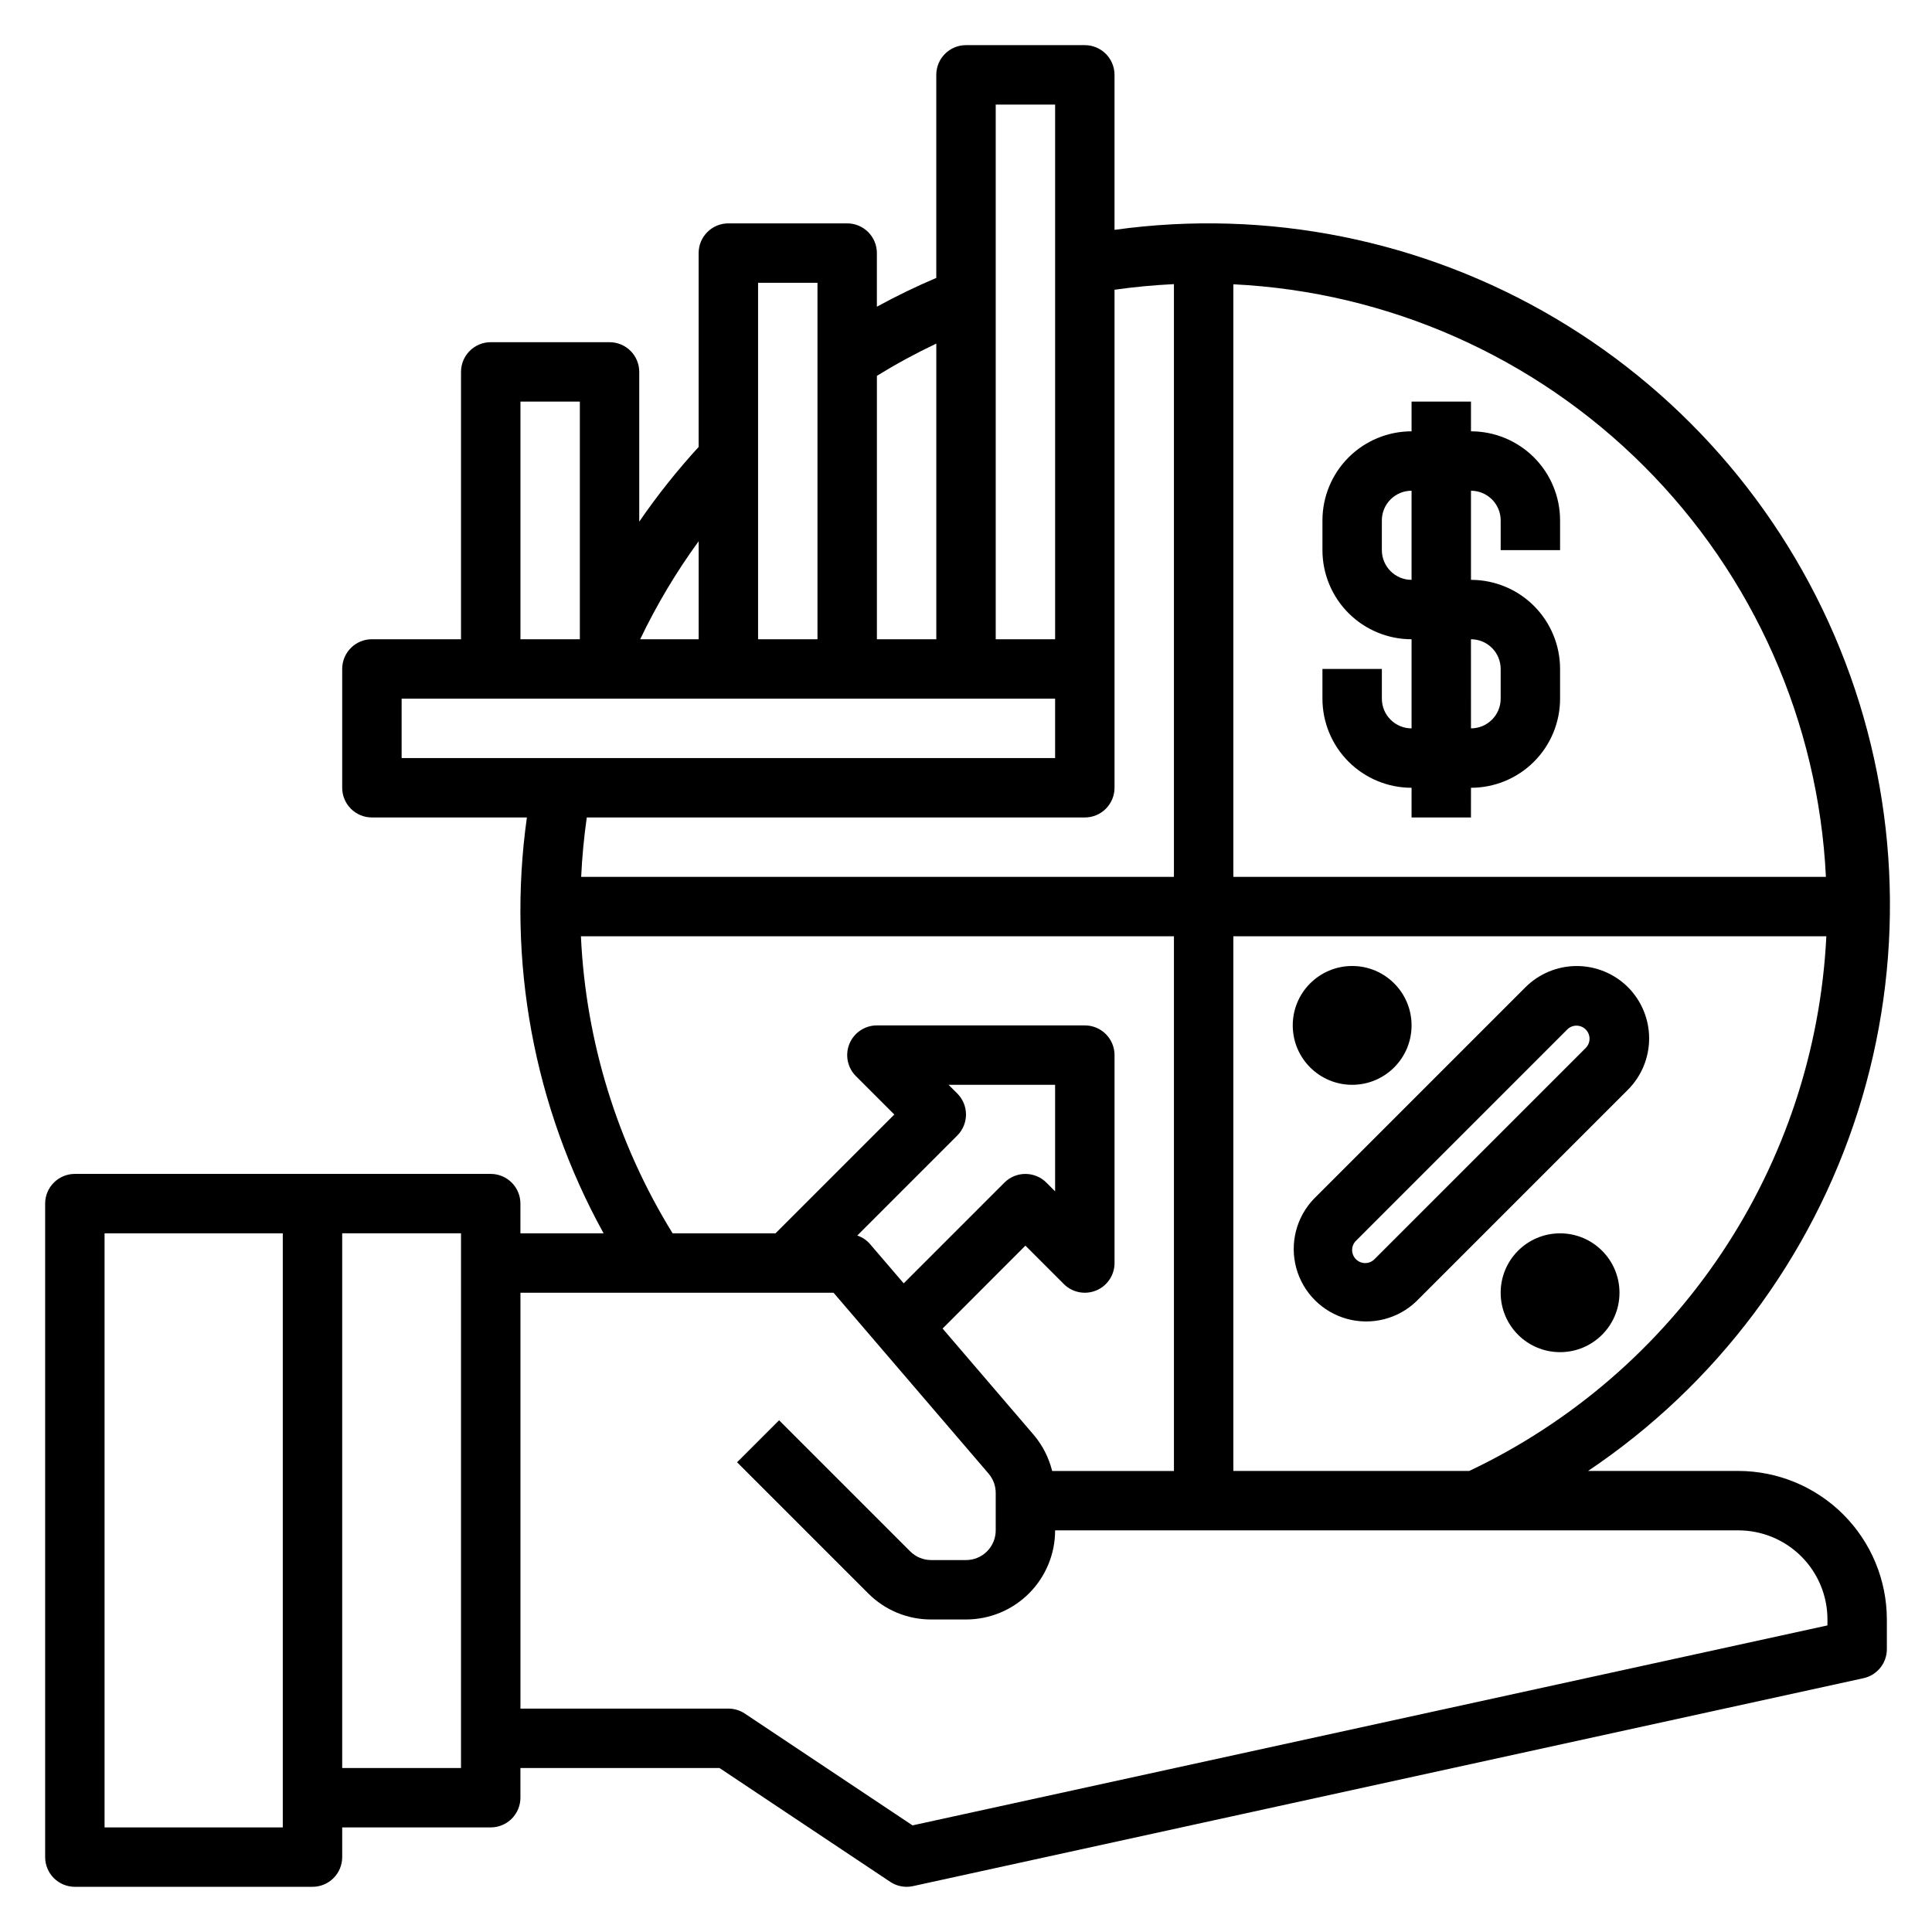 <?xml version="1.0" encoding="UTF-8"?>
<!-- Uploaded to: SVG Repo, www.svgrepo.com, Generator: SVG Repo Mixer Tools -->
<svg fill="#000000" width="800px" height="800px" version="1.1" viewBox="144 144 512 512" xmlns="http://www.w3.org/2000/svg">
 <g>
  <path d="m604.67 533.82h-39.824c33.934-22.762 59.145-56.355 71.523-95.293 12.375-38.941 11.188-80.926-3.379-119.1-14.566-38.176-41.645-70.285-76.812-91.082-35.168-20.801-76.352-29.062-116.82-23.434v-41.078c0-2.086-0.832-4.09-2.305-5.566-1.477-1.473-3.481-2.305-5.566-2.305h-31.488c-4.348 0-7.875 3.523-7.875 7.871v53.816c-5.363 2.281-10.613 4.824-15.742 7.629v-14.211c0-2.09-0.828-4.09-2.305-5.566-1.477-1.477-3.481-2.305-5.566-2.305h-31.488c-4.348 0-7.875 3.523-7.875 7.871v51.379c-5.699 6.227-10.961 12.84-15.742 19.801v-39.691c0-2.09-0.828-4.09-2.305-5.566-1.477-1.477-3.481-2.305-5.566-2.305h-31.488c-4.348 0-7.871 3.523-7.871 7.871v70.848h-23.617c-4.348 0-7.871 3.523-7.871 7.871v31.488c0 2.09 0.828 4.09 2.305 5.566 1.477 1.477 3.477 2.305 5.566 2.305h41.078-0.004c-5.328 37.969 1.801 76.641 20.328 110.21h-22.043v-7.871c0-2.09-0.828-4.094-2.305-5.566-1.477-1.477-3.481-2.309-5.566-2.309h-110.21c-4.348 0-7.871 3.527-7.871 7.875v173.18c0 2.086 0.832 4.09 2.305 5.566 1.477 1.477 3.481 2.305 5.566 2.305h62.977c2.09 0 4.09-0.828 5.566-2.305 1.477-1.477 2.309-3.481 2.309-5.566v-7.871h39.359c2.086 0 4.09-0.832 5.566-2.309 1.477-1.477 2.305-3.477 2.305-5.566v-7.871h52.742l45.25 30.164c1.285 0.859 2.797 1.32 4.344 1.324 0.566 0 1.133-0.062 1.684-0.18l251.91-55.105c3.613-0.793 6.188-3.992 6.188-7.691v-7.871c-0.012-10.438-4.164-20.441-11.543-27.82-7.379-7.379-17.383-11.527-27.816-11.539zm-385.73 94.465h-47.23v-157.44h47.23zm47.23-15.742-31.484-0.004v-141.7h31.488zm267.19-78.723h-62.512v-141.7h157.15c-1.477 29.973-11.059 58.98-27.727 83.938-16.664 24.953-39.793 44.914-66.91 57.762zm94.527-157.44h-157.04v-157.04c41.004 1.992 79.801 19.176 108.83 48.207 29.031 29.027 46.215 67.824 48.207 108.83zm-204.27-204.67v141.7h-15.742v-141.7zm-31.488 63.348v78.348h-15.742v-69.809c5.09-3.133 10.344-5.984 15.742-8.543zm-31.488-16.117v94.465h-15.742v-94.465zm-31.488 94.465h-15.5c4.363-9.117 9.551-17.812 15.5-25.977zm-47.23-62.977h15.742v62.977h-15.742zm-31.488 78.719h173.18v15.742l-173.18 0.004zm181.05 31.488h0.004c2.086 0 4.09-0.828 5.566-2.305 1.473-1.477 2.305-3.477 2.305-5.566v-131.98c5.211-0.738 10.461-1.234 15.742-1.488v157.09h-157.09c0.25-5.289 0.746-10.539 1.488-15.742zm-133.54 31.488h157.16v141.7h-32.273c-0.871-3.512-2.535-6.777-4.867-9.543l-24.168-28.199 21.949-21.977 10.18 10.18c2.25 2.25 5.637 2.922 8.578 1.703 2.941-1.215 4.859-4.086 4.859-7.269v-55.105c0-2.086-0.832-4.09-2.305-5.566-1.477-1.477-3.481-2.305-5.566-2.305h-55.105c-3.184 0-6.055 1.918-7.273 4.859-1.215 2.941-0.543 6.328 1.707 8.578l10.18 10.18-31.488 31.488h-27.262c-14.652-23.75-23.016-50.844-24.301-78.723zm99.746 41.668-2.305-2.305h28.227v28.23l-2.305-2.305v-0.004c-3.074-3.074-8.059-3.074-11.133 0l-26.688 26.688-9.004-10.5v-0.004c-0.895-0.992-2.031-1.738-3.297-2.164l26.504-26.504c3.074-3.074 3.074-8.059 0-11.133zm230.6 140.96-242.46 52.992-44.445-29.629c-1.293-0.859-2.809-1.316-4.359-1.32h-55.105v-110.21h82.973l41.086 47.934h-0.004c1.227 1.426 1.898 3.246 1.898 5.125v9.918c0 2.09-0.828 4.09-2.305 5.566-1.477 1.477-3.481 2.305-5.566 2.305h-9.219c-2.09 0.004-4.098-0.828-5.574-2.305l-34.746-34.746-11.133 11.133 34.746 34.746v-0.004c4.422 4.449 10.438 6.941 16.707 6.922h9.219c6.262 0 12.27-2.488 16.699-6.918 4.426-4.43 6.914-10.434 6.914-16.699h181.06c6.262 0 12.27 2.488 16.699 6.918 4.43 4.43 6.918 10.434 6.918 16.699z"/>
  <path d="m494.46 321.28v7.871c0 6.266 2.488 12.273 6.918 16.699 4.43 4.43 10.438 6.918 16.699 6.918v7.871h15.742l0.004-7.871c6.262 0 12.27-2.488 16.699-6.918 4.426-4.426 6.914-10.434 6.914-16.699v-7.871c0-6.262-2.488-12.27-6.914-16.699-4.43-4.43-10.438-6.914-16.699-6.914v-23.617c2.086 0 4.09 0.828 5.566 2.305 1.477 1.477 2.305 3.481 2.305 5.566v7.871h15.742v-7.871c0-6.262-2.488-12.27-6.914-16.699-4.43-4.43-10.438-6.918-16.699-6.918v-7.871h-15.746v7.871c-6.262 0-12.27 2.488-16.699 6.918-4.43 4.43-6.918 10.438-6.918 16.699v7.871c0 6.266 2.488 12.27 6.918 16.699 4.43 4.43 10.438 6.918 16.699 6.918v23.617c-4.348 0-7.871-3.527-7.871-7.875v-7.871zm15.742-31.488 0.004-7.871c0-4.348 3.523-7.871 7.871-7.871v23.617c-4.348 0-7.871-3.527-7.871-7.875zm23.617 23.617h0.004c2.086 0 4.09 0.828 5.566 2.305 1.477 1.477 2.305 3.481 2.305 5.566v7.871c0 2.09-0.828 4.094-2.305 5.566-1.477 1.477-3.481 2.309-5.566 2.309z"/>
  <path d="m575.43 405.62c-3.606-3.594-8.488-5.613-13.578-5.613-5.09 0-9.973 2.019-13.578 5.613l-56.066 56.066c-4.691 4.883-6.465 11.875-4.672 18.402 1.797 6.531 6.898 11.633 13.426 13.426 6.531 1.797 13.523 0.023 18.406-4.668l56.066-56.066h-0.004c3.594-3.606 5.609-8.488 5.609-13.578 0-5.09-2.016-9.973-5.609-13.582zm-11.129 16.031-56.066 56.062c-1.348 1.352-3.539 1.355-4.891 0.004-1.352-1.352-1.355-3.539-0.004-4.891l56.066-56.074h-0.004c1.363-1.285 3.504-1.258 4.828 0.07 1.324 1.324 1.355 3.465 0.07 4.828z"/>
  <path d="m518.08 415.74c0 8.695-7.047 15.746-15.742 15.746-8.695 0-15.746-7.051-15.746-15.746 0-8.695 7.051-15.742 15.746-15.742 8.695 0 15.742 7.047 15.742 15.742"/>
  <path d="m573.18 486.59c0 8.695-7.051 15.746-15.746 15.746s-15.742-7.051-15.742-15.746c0-8.695 7.047-15.742 15.742-15.742s15.746 7.047 15.746 15.742"/>
 </g>
</svg>